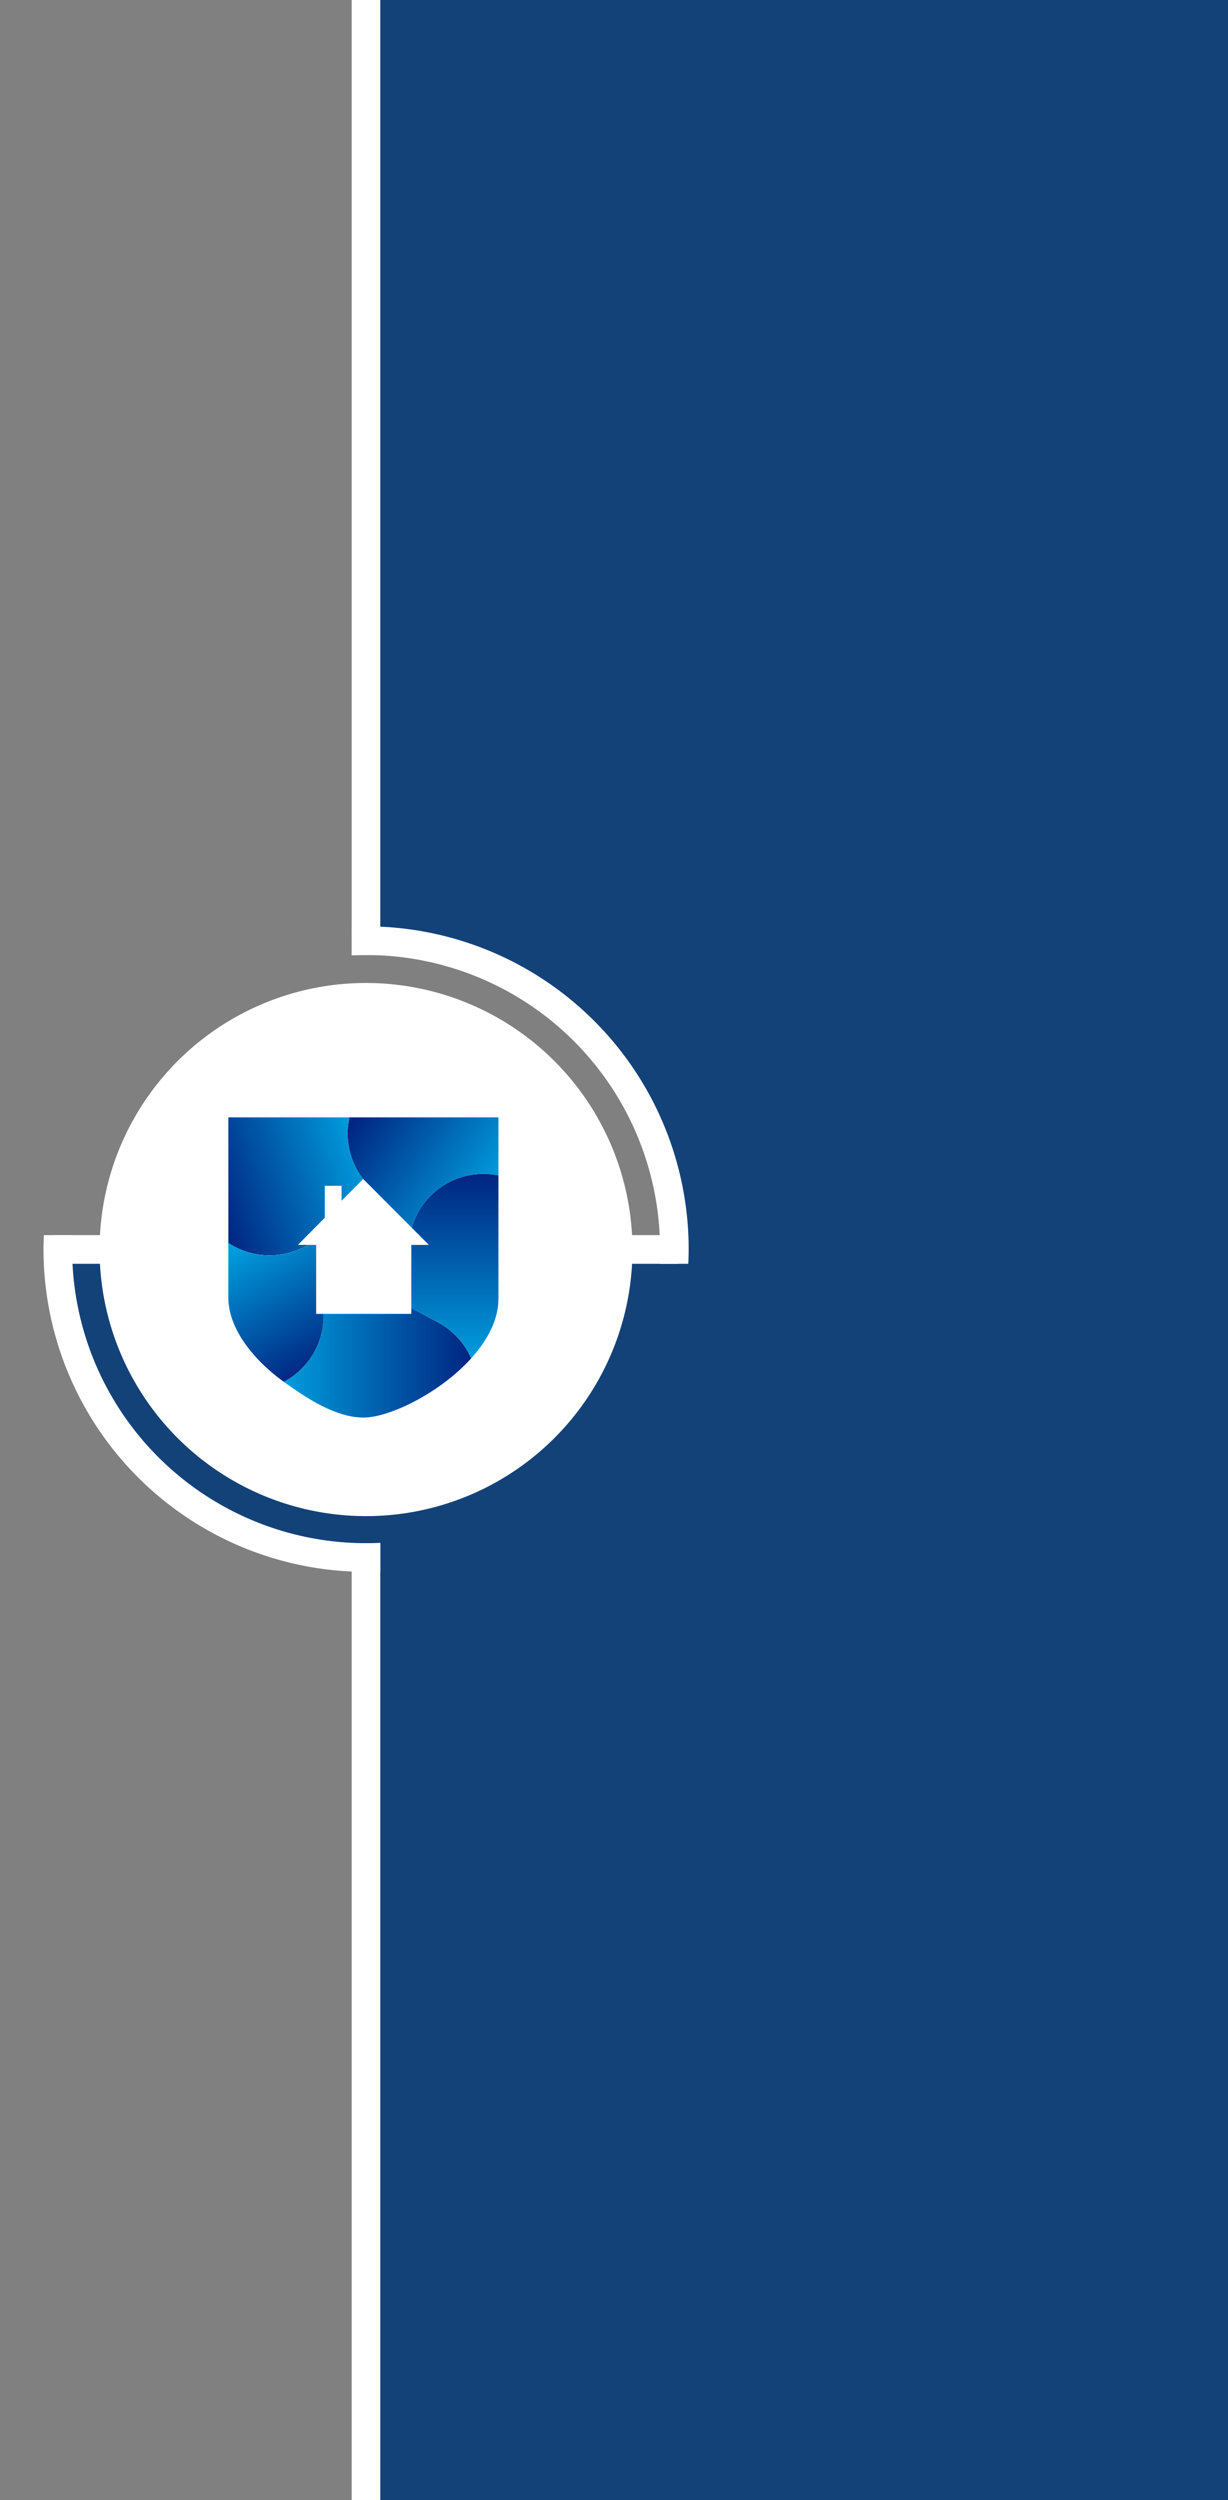 <svg xmlns="http://www.w3.org/2000/svg" xmlns:xlink="http://www.w3.org/1999/xlink" width="344" height="700" viewBox="0 0 344 700">
  <rect x="0" y="0" width="344" height="700" fill="#808080" stroke="none"/>
  <defs>
    <clipPath id="clip-path">
      <rect id="Rectangle_1459" data-name="Rectangle 1459" width="344" height="700" transform="translate(1256 5511)" fill="#fff"/>
    </clipPath>
    <linearGradient id="linear-gradient" y1="0.493" x2="0.999" y2="0.493" gradientUnits="objectBoundingBox">
      <stop offset="0" stop-color="#009cdc"/>
      <stop offset="1" stop-color="#002581"/>
    </linearGradient>
    <linearGradient id="linear-gradient-2" x1="0" y1="0.503" x2="1" y2="0.503" xlink:href="#linear-gradient"/>
    <linearGradient id="linear-gradient-3" x1="-0.001" y1="0.506" x2="0.999" y2="0.506" xlink:href="#linear-gradient"/>
    <linearGradient id="linear-gradient-4" x1="-0.001" y1="0.496" x2="1" y2="0.496" xlink:href="#linear-gradient"/>
    <linearGradient id="linear-gradient-5" x1="0" y1="0.501" x2="1.001" y2="0.501" xlink:href="#linear-gradient"/>
    <linearGradient id="linear-gradient-6" x1="0.002" y1="0.502" x2="1" y2="0.502" xlink:href="#linear-gradient"/>
    <linearGradient id="linear-gradient-7" x1="0.001" y1="0.501" x2="0.999" y2="0.501" xlink:href="#linear-gradient"/>
    <linearGradient id="linear-gradient-8" x1="-0.002" y1="0.5" x2="1.001" y2="0.5" xlink:href="#linear-gradient"/>
    <linearGradient id="linear-gradient-9" x1="-0.001" y1="0.501" x2="1" y2="0.501" xlink:href="#linear-gradient"/>
    <linearGradient id="linear-gradient-10" x1="-0.001" y1="0.574" x2="1.001" y2="0.574" xlink:href="#linear-gradient"/>
    <linearGradient id="linear-gradient-11" x1="0.002" y1="0.514" x2="1.001" y2="0.514" xlink:href="#linear-gradient"/>
    <linearGradient id="linear-gradient-12" x1="0.001" y1="0.5" x2="1.001" y2="0.5" xlink:href="#linear-gradient"/>
    <linearGradient id="linear-gradient-13" x1="0.001" y1="0.498" x2="1" y2="0.498" xlink:href="#linear-gradient"/>
    <linearGradient id="linear-gradient-14" x1="0" y1="0.5" x2="1.001" y2="0.5" xlink:href="#linear-gradient"/>
    <linearGradient id="linear-gradient-15" x1="0" y1="0.502" x2="1" y2="0.502" xlink:href="#linear-gradient"/>
    <linearGradient id="linear-gradient-16" x1="-0.002" y1="0.5" x2="1.001" y2="0.5" xlink:href="#linear-gradient"/>
    <linearGradient id="linear-gradient-17" x1="0.011" y1="0.501" x2="1.001" y2="0.501" xlink:href="#linear-gradient"/>
    <linearGradient id="linear-gradient-18" x1="0.036" y1="0.501" x2="1.022" y2="0.501" xlink:href="#linear-gradient"/>
    <linearGradient id="linear-gradient-19" x1="-0.001" y1="0.504" x2="0.994" y2="0.504" xlink:href="#linear-gradient"/>
    <linearGradient id="linear-gradient-20" x1="-0.01" y1="0.501" x2="0.995" y2="0.501" xlink:href="#linear-gradient"/>
    <linearGradient id="linear-gradient-21" x1="-0.001" y1="0.499" x2="0.999" y2="0.499" xlink:href="#linear-gradient"/>
    <linearGradient id="linear-gradient-22" x1="0" y1="0.499" x2="1.003" y2="0.499" xlink:href="#linear-gradient"/>
    <linearGradient id="linear-gradient-23" x1="0" y1="0.499" x2="1.002" y2="0.499" xlink:href="#linear-gradient"/>
    <linearGradient id="linear-gradient-24" x1="0.001" y1="0.5" x2="0.998" y2="0.5" xlink:href="#linear-gradient"/>
    <linearGradient id="linear-gradient-25" x1="-0.002" y1="0.5" x2="0.998" y2="0.5" xlink:href="#linear-gradient"/>
    <linearGradient id="linear-gradient-26" x1="-0.003" y1="0.5" x2="0.999" y2="0.5" xlink:href="#linear-gradient"/>
    <linearGradient id="linear-gradient-27" x1="-0.002" y1="0.5" x2="1" y2="0.5" xlink:href="#linear-gradient"/>
    <linearGradient id="linear-gradient-28" x1="0" y1="0.5" x2="0.999" y2="0.5" xlink:href="#linear-gradient"/>
    <linearGradient id="linear-gradient-29" x1="0.002" y1="0.502" x2="0.999" y2="0.502" xlink:href="#linear-gradient"/>
    <linearGradient id="linear-gradient-30" x1="0.012" y1="0.498" x2="1.002" y2="0.498" xlink:href="#linear-gradient"/>
    <linearGradient id="linear-gradient-31" x1="0.001" y1="0.501" x2="1.002" y2="0.501" xlink:href="#linear-gradient"/>
    <linearGradient id="linear-gradient-32" x1="0" y1="0.5" x2="1" y2="0.5" xlink:href="#linear-gradient"/>
    <linearGradient id="linear-gradient-33" x1="0.5" y1="1" x2="0.5" y2="0" xlink:href="#linear-gradient"/>
    <linearGradient id="linear-gradient-34" x1="0.972" y1="0.629" x2="-0.024" y2="0.134" xlink:href="#linear-gradient"/>
    <linearGradient id="linear-gradient-35" x1="-0.001" y1="0.5" x2="1" y2="0.5" xlink:href="#linear-gradient"/>
    <linearGradient id="linear-gradient-36" x1="0" y1="0.501" x2="0.999" y2="0.501" xlink:href="#linear-gradient"/>
    <linearGradient id="linear-gradient-37" x1="0.001" y1="0.5" x2="0.999" y2="0.5" xlink:href="#linear-gradient"/>
    <linearGradient id="linear-gradient-38" x1="0.001" y1="0.5" x2="1.001" y2="0.5" xlink:href="#linear-gradient"/>
    <linearGradient id="linear-gradient-39" x1="0" y1="0.5" x2="1" y2="0.5" xlink:href="#linear-gradient"/>
    <linearGradient id="linear-gradient-40" x1="-0.001" y1="0.5" x2="1.002" y2="0.5" xlink:href="#linear-gradient"/>
    <linearGradient id="linear-gradient-41" x1="-0.001" y1="0.5" x2="1" y2="0.5" xlink:href="#linear-gradient"/>
    <linearGradient id="linear-gradient-42" x1="0.001" y1="0.5" x2="0.999" y2="0.5" xlink:href="#linear-gradient"/>
    <linearGradient id="linear-gradient-43" x1="0" y1="0.5" x2="1" y2="0.5" xlink:href="#linear-gradient"/>
    <linearGradient id="linear-gradient-44" x1="-0.001" y1="0.5" x2="0.999" y2="0.5" xlink:href="#linear-gradient"/>
    <linearGradient id="linear-gradient-45" x1="0.002" y1="0.5" x2="0.998" y2="0.5" xlink:href="#linear-gradient"/>
    <linearGradient id="linear-gradient-46" x1="0" y1="0.501" x2="1" y2="0.501" xlink:href="#linear-gradient"/>
    <linearGradient id="linear-gradient-47" x1="0.001" y1="0.5" x2="1.001" y2="0.5" xlink:href="#linear-gradient"/>
    <linearGradient id="linear-gradient-48" x1="0" y1="0.5" x2="1" y2="0.5" xlink:href="#linear-gradient"/>
    <linearGradient id="linear-gradient-49" x1="0.981" y1="0.223" x2="-0.111" y2="0.611" xlink:href="#linear-gradient"/>
    <linearGradient id="linear-gradient-50" x1="0" y1="0.5" x2="1" y2="0.5" xlink:href="#linear-gradient"/>
    <linearGradient id="linear-gradient-51" x1="0" y1="0.5" x2="1.001" y2="0.5" xlink:href="#linear-gradient"/>
    <linearGradient id="linear-gradient-52" x1="-0.001" y1="0.5" x2="1" y2="0.5" xlink:href="#linear-gradient"/>
    <linearGradient id="linear-gradient-53" x1="0" y1="0.5" x2="1.001" y2="0.5" xlink:href="#linear-gradient"/>
    <linearGradient id="linear-gradient-54" x1="0.345" y1="-0.063" x2="0.749" y2="0.969" xlink:href="#linear-gradient"/>
    <linearGradient id="linear-gradient-55" x1="0" y1="0.5" x2="1.001" y2="0.5" xlink:href="#linear-gradient"/>
    <linearGradient id="linear-gradient-56" x1="0" y1="0.498" x2="1" y2="0.498" xlink:href="#linear-gradient"/>
    <linearGradient id="linear-gradient-57" x1="0" y1="0.502" x2="1.001" y2="0.502" xlink:href="#linear-gradient"/>
    <linearGradient id="linear-gradient-58" x1="-0.001" y1="0.501" x2="0.999" y2="0.501" xlink:href="#linear-gradient"/>
    <linearGradient id="linear-gradient-59" x1="0" y1="0.499" x2="1" y2="0.499" xlink:href="#linear-gradient"/>
    <linearGradient id="linear-gradient-60" x1="0.001" y1="0.395" x2="1" y2="0.395" xlink:href="#linear-gradient"/>
    <linearGradient id="linear-gradient-61" x1="0" y1="0.505" x2="0.999" y2="0.505" xlink:href="#linear-gradient"/>
    <linearGradient id="linear-gradient-62" x1="0" y1="0.505" x2="1" y2="0.505" xlink:href="#linear-gradient"/>
    <linearGradient id="linear-gradient-63" x1="0" y1="0.505" x2="1" y2="0.505" xlink:href="#linear-gradient"/>
    <linearGradient id="linear-gradient-64" x1="0" y1="0.5" x2="1.001" y2="0.5" xlink:href="#linear-gradient"/>
    <linearGradient id="linear-gradient-65" x1="0" y1="0.5" x2="1" y2="0.5" xlink:href="#linear-gradient"/>
    <linearGradient id="linear-gradient-66" x1="0" y1="0.5" x2="0.999" y2="0.5" xlink:href="#linear-gradient"/>
    <linearGradient id="linear-gradient-67" x1="-0.001" y1="0.501" x2="1.001" y2="0.501" xlink:href="#linear-gradient"/>
    <linearGradient id="linear-gradient-68" x1="0" y1="0.5" x2="1" y2="0.5" xlink:href="#linear-gradient"/>
    <linearGradient id="linear-gradient-69" x1="0" y1="0.501" x2="1" y2="0.501" xlink:href="#linear-gradient"/>
    <linearGradient id="linear-gradient-70" x1="0" y1="0.501" x2="1.001" y2="0.501" xlink:href="#linear-gradient"/>
    <linearGradient id="linear-gradient-71" x1="0" y1="0.499" x2="1" y2="0.499" xlink:href="#linear-gradient"/>
    <linearGradient id="linear-gradient-72" x1="0" y1="0.5" x2="1" y2="0.5" xlink:href="#linear-gradient"/>
    <linearGradient id="linear-gradient-73" x1="0.001" y1="0.501" x2="1" y2="0.501" xlink:href="#linear-gradient"/>
  </defs>
  <g id="logo-color-stripe" transform="translate(-1256 -5511)" clip-path="url(#clip-path)">
    <g id="combined">
      <path id="Path_803" data-name="Path 803" d="M-28.486-85H213.464V615.434H-28.486V352.1l-33.47-4.916-30.972-22.337-18.221-32.527-4.566-28.489,173.94,1.53L46.293,219.517,23.679,196.269l-29.464-14.62-22.7-2.992Z" transform="translate(1386.858 5595.906)" fill="#003877" opacity="0.852"/>
      <g id="Group_1040" data-name="Group 1040" transform="translate(1268.182 5270.74)">
        <g id="Group_1037" data-name="Group 1037" transform="translate(180.731 0) rotate(90)">
          <rect id="Rectangle_1455" data-name="Rectangle 1455" width="268.184" height="8.025" transform="translate(672.336 86.379)" fill="#fff"/>
          <rect id="Rectangle_1456" data-name="Rectangle 1456" width="8.025" height="15.503" transform="translate(586.082 162.337)" fill="#fff"/>
          <rect id="Rectangle_1457" data-name="Rectangle 1457" width="8.025" height="16.452" transform="translate(586.082 3.039)" fill="#fff"/>
          <rect id="Rectangle_1458" data-name="Rectangle 1458" width="267.656" height="8.025" transform="translate(240 86.379)" fill="#fff"/>
          <path id="Path_804" data-name="Path 804" d="M8.127,94.4c-.065-1.338-.1-2.684-.1-4.039a82.34,82.34,0,0,1,82.34-82.34c1.379,0,2.749.037,4.112.1V.1C93.113.043,91.744,0,90.365,0A90.365,90.365,0,0,0,0,90.366c0,1.355.043,2.7.1,4.039Z" transform="translate(499.631 0)" fill="#fff"/>
          <path id="Path_805" data-name="Path 805" d="M94.178,0H86.153c.063,1.321.1,2.649.1,3.986a82.34,82.34,0,0,1-82.34,82.34c-1.312,0-2.616-.038-3.913-.1v8.025c1.3.055,2.6.1,3.913.1A90.366,90.366,0,0,0,94.279,3.986c0-1.337-.043-2.663-.1-3.986" transform="translate(586.082 86.379)" fill="#fff"/>
          <path id="Path_806" data-name="Path 806" d="M149.272,74.637A74.636,74.636,0,1,1,74.636,0a74.637,74.637,0,0,1,74.637,74.637" transform="translate(515.485 15.747)" fill="#fff"/>
        </g>
        <g id="Group_1039" data-name="Group 1039" transform="translate(51.785 553.112)">
          <g id="Group_1038" data-name="Group 1038" transform="translate(19.216 17.085)">
            <path id="Path_807" data-name="Path 807" d="M36.364,49.156,44.1,41.37V32.329H48.9v4.193l6.047-6.106L73.784,49.188H68.437V68.378H41.705V49.156Z" transform="translate(-36.364 -30.417)" fill="#fff"/>
          </g>
          <path id="Path_808" data-name="Path 808" d="M29.929,50.764c-.144.006-.287.012-.429.015C29.643,50.776,29.786,50.77,29.929,50.764Z" transform="translate(-17.543 -12.161)" fill="url(#linear-gradient)"/>
          <path id="Path_809" data-name="Path 809" d="M32.91,50.42c-.133.026-.266.048-.4.071C32.643,50.468,32.776,50.446,32.91,50.42Z" transform="translate(-17.37 -12.181)" fill="url(#linear-gradient-2)"/>
          <path id="Path_810" data-name="Path 810" d="M30.933,50.7c-.145.014-.29.025-.434.035C30.643,50.724,30.788,50.713,30.933,50.7Z" transform="translate(-17.485 -12.165)" fill="url(#linear-gradient-3)"/>
          <path id="Path_811" data-name="Path 811" d="M31.925,50.585c-.142.02-.283.037-.424.054C31.643,50.622,31.783,50.605,31.925,50.585Z" transform="translate(-17.428 -12.172)" fill="url(#linear-gradient-4)"/>
          <path id="Path_812" data-name="Path 812" d="M37.107,49.106c-.127.056-.254.114-.382.167C36.853,49.22,36.98,49.162,37.107,49.106Z" transform="translate(-17.127 -12.257)" fill="url(#linear-gradient-5)"/>
          <path id="Path_813" data-name="Path 813" d="M36.111,49.511c-.109.041-.217.086-.327.125C35.894,49.6,36,49.552,36.111,49.511Z" transform="translate(-17.181 -12.234)" fill="url(#linear-gradient-6)"/>
          <path id="Path_814" data-name="Path 814" d="M33.883,50.207c-.111.027-.223.05-.335.075C33.66,50.257,33.772,50.235,33.883,50.207Z" transform="translate(-17.31 -12.194)" fill="url(#linear-gradient-7)"/>
          <path id="Path_815" data-name="Path 815" d="M19.865,48.5c-.106-.056-.213-.11-.317-.168C19.653,48.385,19.76,48.439,19.865,48.5Z" transform="translate(-18.115 -12.302)" fill="url(#linear-gradient-8)"/>
          <path id="Path_816" data-name="Path 816" d="M38.047,48.663c-.131.067-.262.132-.394.2C37.785,48.8,37.916,48.73,38.047,48.663Z" transform="translate(-17.074 -12.282)" fill="url(#linear-gradient-9)"/>
          <path id="Path_817" data-name="Path 817" d="M28.912,50.778c-.136,0-.272,0-.408-.005C28.64,50.777,28.776,50.777,28.912,50.778Z" transform="translate(-17.6 -12.161)" fill="url(#linear-gradient-10)"/>
          <path id="Path_818" data-name="Path 818" d="M27.856,50.74c-.114-.007-.229-.012-.345-.021C27.626,50.729,27.742,50.733,27.856,50.74Z" transform="translate(-17.657 -12.164)" fill="url(#linear-gradient-11)"/>
          <path id="Path_819" data-name="Path 819" d="M20.889,49c-.121-.055-.242-.112-.363-.169C20.647,48.887,20.768,48.944,20.889,49Z" transform="translate(-18.059 -12.273)" fill="url(#linear-gradient-12)"/>
          <path id="Path_820" data-name="Path 820" d="M21.892,49.426c-.11-.043-.219-.091-.329-.135C21.673,49.335,21.782,49.383,21.892,49.426Z" transform="translate(-17.999 -12.246)" fill="url(#linear-gradient-13)"/>
          <path id="Path_821" data-name="Path 821" d="M77.494,31.047c-.142.066-.281.136-.422.205C77.213,31.183,77.352,31.113,77.494,31.047Z" transform="translate(-14.807 -13.296)" fill="url(#linear-gradient-14)"/>
          <path id="Path_822" data-name="Path 822" d="M38.958,48.173c-.13.075-.262.148-.393.22C38.7,48.321,38.828,48.248,38.958,48.173Z" transform="translate(-17.022 -12.311)" fill="url(#linear-gradient-15)"/>
          <path id="Path_823" data-name="Path 823" d="M76.674,31.445c-.09.048-.179.1-.268.147C76.495,31.543,76.584,31.493,76.674,31.445Z" transform="translate(-14.845 -13.273)" fill="url(#linear-gradient-16)"/>
          <path id="Path_824" data-name="Path 824" d="M70.159,36.864l-.03.039Z" transform="translate(-15.206 -12.961)" fill="url(#linear-gradient-17)"/>
          <path id="Path_825" data-name="Path 825" d="M67.561,41.274l-.014.032Z" transform="translate(-15.355 -12.707)" fill="url(#linear-gradient-18)"/>
          <path id="Path_826" data-name="Path 826" d="M67.251,42.053l-.031.08Z" transform="translate(-15.373 -12.663)" fill="url(#linear-gradient-19)"/>
          <path id="Path_827" data-name="Path 827" d="M66.963,42.874l-.032.1Z" transform="translate(-15.39 -12.615)" fill="url(#linear-gradient-20)"/>
          <path id="Path_828" data-name="Path 828" d="M75.406,32.17c-.084.052-.169.1-.252.153C75.236,32.27,75.322,32.222,75.406,32.17Z" transform="translate(-14.917 -13.231)" fill="url(#linear-gradient-21)"/>
          <path id="Path_829" data-name="Path 829" d="M70.726,36.175c-.038.044-.074.09-.112.134C70.652,36.265,70.688,36.219,70.726,36.175Z" transform="translate(-15.178 -13.001)" fill="url(#linear-gradient-22)"/>
          <path id="Path_830" data-name="Path 830" d="M73.978,33.141c-.09.068-.181.134-.271.2C73.8,33.275,73.888,33.209,73.978,33.141Z" transform="translate(-15 -13.175)" fill="url(#linear-gradient-23)"/>
          <path id="Path_831" data-name="Path 831" d="M74.7,32.63c-.093.063-.188.125-.28.189C74.509,32.755,74.6,32.693,74.7,32.63Z" transform="translate(-14.959 -13.204)" fill="url(#linear-gradient-24)"/>
          <path id="Path_832" data-name="Path 832" d="M73.277,33.688c-.085.069-.169.137-.252.207C73.107,33.825,73.192,33.757,73.277,33.688Z" transform="translate(-15.04 -13.144)" fill="url(#linear-gradient-25)"/>
          <path id="Path_833" data-name="Path 833" d="M71.324,35.51c-.056.059-.11.119-.165.18C71.214,35.63,71.268,35.569,71.324,35.51Z" transform="translate(-15.147 -13.039)" fill="url(#linear-gradient-26)"/>
          <path id="Path_834" data-name="Path 834" d="M72.6,34.266c-.076.069-.152.137-.227.207C72.446,34.4,72.522,34.335,72.6,34.266Z" transform="translate(-15.077 -13.11)" fill="url(#linear-gradient-27)"/>
          <path id="Path_835" data-name="Path 835" d="M53.022,29.335c.062.1.126.19.189.284C53.148,29.525,53.084,29.43,53.022,29.335Z" transform="translate(-16.19 -13.394)" fill="url(#linear-gradient-28)"/>
          <path id="Path_836" data-name="Path 836" d="M51.609,26.78q.067.146.136.289Q51.676,26.926,51.609,26.78Z" transform="translate(-16.271 -13.541)" fill="url(#linear-gradient-29)"/>
          <path id="Path_837" data-name="Path 837" d="M52.313,28.172l.026.05Z" transform="translate(-16.231 -13.461)" fill="url(#linear-gradient-30)"/>
          <path id="Path_838" data-name="Path 838" d="M71.747,35.073l.2-.2Z" transform="translate(-15.113 -13.075)" fill="url(#linear-gradient-31)"/>
          <path id="Path_839" data-name="Path 839" d="M32.893,85.4A20.945,20.945,0,0,0,44,67.6h.018V66.378H68.6V64.746l8.1,4.341-.008.016a20.834,20.834,0,0,1,8.676,9.728c-8.744,9.674-22.806,16.57-30.19,16.576C46.974,95.407,38.093,89.137,32.893,85.4Z" transform="translate(-17.348 -11.357)" fill="url(#linear-gradient-32)"/>
          <path id="Path_840" data-name="Path 840" d="M91.064,29.644c-.068-.014-.134-.024-.2-.037-.216-.042-.43-.086-.649-.121-.147-.023-.3-.039-.445-.06-.191-.026-.382-.056-.575-.077s-.387-.034-.582-.05c-.151-.013-.3-.03-.455-.038q-.522-.032-1.051-.038-.509,0-1.013.015c-.113,0-.224.013-.336.019-.222.012-.444.023-.664.042-.133.012-.265.027-.4.041-.2.02-.4.041-.592.067-.14.019-.278.041-.417.062-.186.029-.372.058-.557.091-.143.026-.284.055-.427.084-.178.036-.354.073-.53.114-.145.033-.289.068-.433.1q-.255.063-.51.135c-.144.04-.288.081-.43.125-.166.051-.33.1-.494.158-.143.048-.286.1-.427.145-.161.057-.318.117-.477.178-.142.055-.284.108-.426.166s-.3.129-.454.195-.286.123-.427.188-.281.136-.422.205-.293.141-.437.216c-.09.048-.179.1-.268.147q-.547.293-1.072.62c-.084.052-.169.1-.252.153-.169.108-.334.221-.5.333-.093.063-.188.125-.28.189-.162.114-.32.233-.48.351-.09.068-.181.134-.271.2-.159.123-.315.249-.47.375-.085.069-.169.137-.252.207-.158.132-.311.268-.464.4-.076.069-.152.137-.227.207-.155.143-.309.289-.46.436l-.2.2c-.154.155-.308.313-.457.474-.056.059-.11.119-.165.18-.158.172-.313.346-.464.523-.038.044-.074.09-.112.134-.164.2-.327.393-.483.594l-.03.039a20.97,20.97,0,0,0-2.717,4.625L67.6,42q-.165.392-.315.792l-.031.08q-.144.39-.274.788l-.032.1c-.057.179-.109.358-.161.538l4.8,4.809H66.659V66.789l8.1,4.341-.008.016a20.834,20.834,0,0,1,8.676,9.728c4.593-5.081,7.719-10.929,7.637-16.947Z" transform="translate(-15.406 -13.4)" fill="url(#linear-gradient-33)"/>
          <path id="Path_841" data-name="Path 841" d="M92.034,14.261H50.3c-.116.53-.217,1.063-.292,1.6,0,.035-.008.071-.014.106-.063.468-.112.94-.144,1.412v.008q-.046.709-.043,1.42c0,.056,0,.113,0,.169,0,.455.021.909.055,1.363l0,.038c.035.462.089.922.154,1.381.011.076.023.151.035.227.067.434.145.867.24,1.3l.013.065c.1.443.217.884.345,1.323.026.09.055.18.082.27.128.415.265.827.42,1.234.008.023.016.048.025.071.161.423.342.841.532,1.255q.067.146.136.289c.19.4.39.794.608,1.183l.026.05c.225.4.47.792.723,1.18.062.1.126.19.189.284q.352.52.739,1.026l.006-.006L67.749,45.15c.053-.179.11-.355.167-.533l.032-.1q.13-.4.274-.788l.031-.08q.151-.4.315-.792l.014-.032A20.928,20.928,0,0,1,71.3,38.2l.03-.039c.158-.2.319-.4.483-.594.038-.044.074-.09.112-.134.151-.178.307-.351.464-.523.055-.06.109-.121.165-.18.149-.161.3-.318.457-.474l.2-.2c.151-.147.3-.293.46-.436.075-.07.151-.139.227-.207.153-.136.307-.272.464-.4.082-.07.167-.139.252-.207.154-.127.311-.253.47-.375.09-.069.181-.135.271-.2.16-.118.318-.237.48-.351.092-.065.187-.126.28-.189.165-.112.33-.225.5-.333.082-.053.168-.1.252-.153q.525-.325,1.072-.62c.089-.049.178-.1.268-.147.144-.075.291-.144.437-.216s.28-.14.422-.205.284-.126.427-.188.3-.132.454-.195.283-.111.426-.166c.159-.06.316-.121.477-.178.142-.05.284-.1.427-.145.164-.054.328-.107.494-.158.143-.043.287-.085.43-.125.169-.048.339-.093.51-.135.144-.037.288-.072.433-.1.176-.041.352-.078.53-.114.143-.029.284-.057.427-.084.185-.033.371-.062.557-.091.139-.021.277-.043.417-.062.2-.025.394-.047.592-.067.132-.014.264-.03.4-.041.22-.019.442-.031.664-.042.112-.006.223-.015.336-.019q.5-.019,1.013-.015.53.006,1.051.038c.153.008.3.025.455.038.195.016.389.029.582.05s.384.051.575.077c.148.021.3.037.445.06.219.035.434.078.649.121.067.013.135.023.2.037Z" transform="translate(-16.375 -14.261)" fill="url(#linear-gradient-34)"/>
          <path id="Path_842" data-name="Path 842" d="M73.733,33.333c-.159.123-.315.249-.47.375C73.417,33.582,73.574,33.456,73.733,33.333Z" transform="translate(-15.026 -13.164)" fill="url(#linear-gradient-35)"/>
          <path id="Path_843" data-name="Path 843" d="M73.05,33.884c-.158.132-.311.268-.464.4C72.739,34.152,72.893,34.016,73.05,33.884Z" transform="translate(-15.065 -13.132)" fill="url(#linear-gradient-36)"/>
          <path id="Path_844" data-name="Path 844" d="M72.4,34.462c-.155.143-.309.289-.46.436C72.087,34.751,72.241,34.6,72.4,34.462Z" transform="translate(-15.102 -13.099)" fill="url(#linear-gradient-37)"/>
          <path id="Path_845" data-name="Path 845" d="M74.443,32.809c-.162.114-.32.233-.48.351C74.123,33.042,74.281,32.923,74.443,32.809Z" transform="translate(-14.986 -13.194)" fill="url(#linear-gradient-38)"/>
          <path id="Path_846" data-name="Path 846" d="M71.315,35.536c.149-.161.3-.318.457-.474C71.617,35.217,71.464,35.375,71.315,35.536Z" transform="translate(-15.138 -13.065)" fill="url(#linear-gradient-39)"/>
          <path id="Path_847" data-name="Path 847" d="M67.564,41.3q-.165.392-.315.792Q67.4,41.7,67.564,41.3Z" transform="translate(-15.372 -12.706)" fill="url(#linear-gradient-40)"/>
          <path id="Path_848" data-name="Path 848" d="M67.235,42.129q-.144.39-.274.788Q67.091,42.519,67.235,42.129Z" transform="translate(-15.388 -12.658)" fill="url(#linear-gradient-41)"/>
          <path id="Path_849" data-name="Path 849" d="M71.184,35.68c-.158.172-.313.346-.464.523C70.871,36.026,71.027,35.852,71.184,35.68Z" transform="translate(-15.172 -13.029)" fill="url(#linear-gradient-42)"/>
          <path id="Path_850" data-name="Path 850" d="M70.64,36.3c-.164.2-.326.393-.483.594C70.314,36.7,70.476,36.5,70.64,36.3Z" transform="translate(-15.204 -12.993)" fill="url(#linear-gradient-43)"/>
          <path id="Path_851" data-name="Path 851" d="M75.181,32.315c-.169.108-.334.221-.5.333C74.847,32.536,75.012,32.423,75.181,32.315Z" transform="translate(-14.944 -13.223)" fill="url(#linear-gradient-44)"/>
          <path id="Path_852" data-name="Path 852" d="M66.779,43.5c.052-.18.1-.36.161-.538-.057.178-.114.354-.167.533Z" transform="translate(-15.399 -12.61)" fill="url(#linear-gradient-45)"/>
          <path id="Path_853" data-name="Path 853" d="M77.1,31.241c-.146.072-.293.141-.437.216C76.8,31.382,76.95,31.313,77.1,31.241Z" transform="translate(-14.83 -13.284)" fill="url(#linear-gradient-46)"/>
          <path id="Path_854" data-name="Path 854" d="M77.9,30.869c-.143.062-.286.123-.427.188C77.613,30.992,77.755,30.931,77.9,30.869Z" transform="translate(-14.784 -13.306)" fill="url(#linear-gradient-47)"/>
          <path id="Path_855" data-name="Path 855" d="M76.464,31.584q-.547.293-1.072.62Q75.917,31.879,76.464,31.584Z" transform="translate(-14.903 -13.265)" fill="url(#linear-gradient-48)"/>
          <path id="Path_856" data-name="Path 856" d="M37.683,49.964l7.522-7.6V33.419h4.708v4.193l6.039-6.1c-.259-.337-.5-.681-.738-1.028-.063-.094-.127-.189-.189-.284-.254-.388-.5-.78-.723-1.18l-.026-.05c-.218-.389-.418-.785-.608-1.183q-.07-.143-.136-.289c-.19-.415-.37-.832-.532-1.255-.01-.023-.017-.048-.025-.071-.154-.407-.292-.82-.42-1.234-.027-.09-.056-.18-.082-.27-.128-.439-.245-.88-.345-1.323l-.013-.065c-.1-.43-.173-.864-.24-1.3-.012-.076-.024-.151-.035-.227-.066-.459-.118-.919-.154-1.381l0-.038c-.034-.454-.05-.908-.055-1.363,0-.056,0-.113,0-.169q0-.711.043-1.42v-.008c.032-.472.081-.943.144-1.412.005-.035.01-.071.014-.106q.113-.8.288-1.6H18.2V49.415c.143.1.282.2.427.287.328.206.662.4,1,.585.1.058.212.112.317.168q.357.189.717.364c.121.057.242.114.363.169q.365.167.734.318c.11.044.219.092.329.135.353.139.709.27,1.068.388q.942.311,1.908.531c.642.146,1.29.262,1.941.347.348.045.7.081,1.045.109.115.01.231.014.345.021.235.015.47.03.705.036.136,0,.272,0,.408.005.216,0,.43,0,.645,0,.143,0,.286-.008.429-.015.208-.008.418-.019.627-.034.144-.01.289-.021.434-.035q.312-.029.626-.067c.141-.017.282-.034.424-.054.215-.031.429-.067.643-.1.133-.023.266-.044.4-.071.234-.044.466-.1.7-.15.112-.025.224-.048.335-.075q.514-.127,1.022-.278c.338-.1.675-.214,1.008-.333.11-.039.218-.084.327-.125.224-.084.447-.169.668-.261.128-.053.255-.111.382-.167.2-.088.4-.178.6-.273.132-.063.263-.129.394-.2.191-.1.381-.2.57-.3.131-.072.263-.145.393-.22.091-.052.18-.107.27-.16Z" transform="translate(-18.193 -14.261)" fill="url(#linear-gradient-49)"/>
          <path id="Path_857" data-name="Path 857" d="M52.338,28.219c.225.4.47.792.723,1.18C52.808,29.011,52.563,28.619,52.338,28.219Z" transform="translate(-16.229 -13.458)" fill="url(#linear-gradient-50)"/>
          <path id="Path_858" data-name="Path 858" d="M51.738,27.053c.19.4.39.794.608,1.183C52.128,27.847,51.928,27.452,51.738,27.053Z" transform="translate(-16.264 -13.525)" fill="url(#linear-gradient-51)"/>
          <path id="Path_859" data-name="Path 859" d="M51.106,25.593c.162.423.342.841.532,1.255C51.448,26.434,51.267,26.016,51.106,25.593Z" transform="translate(-16.3 -13.609)" fill="url(#linear-gradient-52)"/>
          <path id="Path_860" data-name="Path 860" d="M53.94,30.63q-.387-.5-.739-1.026c.235.347.479.691.738,1.028Z" transform="translate(-16.18 -13.379)" fill="url(#linear-gradient-53)"/>
          <path id="Path_861" data-name="Path 861" d="M33.738,86.387a20.945,20.945,0,0,0,11.109-17.8h.018V67.369H42.791V48.052H40.412c-.093.055-.188.106-.282.16-.13.075-.261.148-.393.22-.189.1-.379.2-.57.3-.131.067-.262.132-.394.2-.2.1-.4.185-.6.273-.127.056-.254.114-.382.167-.221.092-.444.178-.668.261-.109.041-.217.086-.327.125-.333.119-.669.232-1.008.333s-.679.194-1.022.278c-.111.027-.223.05-.335.075-.232.053-.464.106-.7.15-.133.026-.266.048-.4.071-.214.037-.428.073-.643.1-.142.02-.282.037-.424.054q-.314.038-.626.067c-.145.014-.29.025-.434.035-.209.015-.419.025-.627.034-.144.006-.287.012-.429.015-.215,0-.429,0-.645,0-.136,0-.272,0-.408-.005-.236-.006-.471-.021-.705-.036-.114-.007-.229-.012-.345-.021-.348-.028-.7-.063-1.045-.109-.65-.085-1.3-.2-1.941-.347s-1.28-.324-1.908-.531c-.36-.118-.715-.25-1.068-.388-.11-.043-.219-.091-.329-.135q-.37-.152-.734-.318c-.121-.055-.242-.112-.363-.169-.241-.116-.479-.238-.717-.364-.106-.056-.213-.11-.317-.168-.337-.186-.672-.379-1-.585-.144-.09-.284-.188-.427-.282V62.876c-.014.933,0-3.322,0,0,0,8.752,7.3,17.631,15.539,23.511" transform="translate(-18.193 -12.349)" fill="url(#linear-gradient-54)"/>
          <path id="Path_862" data-name="Path 862" d="M20.565,48.85q-.36-.174-.717-.364C20.086,48.612,20.324,48.733,20.565,48.85Z" transform="translate(-18.098 -12.292)" fill="url(#linear-gradient-55)"/>
          <path id="Path_863" data-name="Path 863" d="M32.545,50.487c-.214.037-.428.073-.643.1C32.117,50.56,32.331,50.524,32.545,50.487Z" transform="translate(-17.405 -12.177)" fill="url(#linear-gradient-56)"/>
          <path id="Path_864" data-name="Path 864" d="M33.586,50.278c-.232.053-.464.106-.7.15C33.122,50.384,33.354,50.331,33.586,50.278Z" transform="translate(-17.348 -12.189)" fill="url(#linear-gradient-57)"/>
          <path id="Path_865" data-name="Path 865" d="M31.535,50.636q-.314.038-.626.067Q31.221,50.674,31.535,50.636Z" transform="translate(-17.462 -12.169)" fill="url(#linear-gradient-58)"/>
          <path id="Path_866" data-name="Path 866" d="M24.792,50.317q-.964-.221-1.908-.531Q23.826,50.1,24.792,50.317Z" transform="translate(-17.923 -12.218)" fill="url(#linear-gradient-59)"/>
          <path id="Path_867" data-name="Path 867" d="M29.535,50.778c-.215,0-.429,0-.645,0C29.106,50.781,29.32,50.782,29.535,50.778Z" transform="translate(-17.578 -12.161)" fill="url(#linear-gradient-60)"/>
          <path id="Path_868" data-name="Path 868" d="M30.533,50.732c-.209.015-.419.025-.627.034C30.114,50.757,30.324,50.747,30.533,50.732Z" transform="translate(-17.52 -12.163)" fill="url(#linear-gradient-61)"/>
          <path id="Path_869" data-name="Path 869" d="M27.568,50.725c-.348-.027-.7-.063-1.045-.109C26.871,50.661,27.22,50.7,27.568,50.725Z" transform="translate(-17.714 -12.17)" fill="url(#linear-gradient-62)"/>
          <path id="Path_870" data-name="Path 870" d="M28.542,50.775c-.236-.006-.471-.021-.705-.036C28.072,50.754,28.307,50.769,28.542,50.775Z" transform="translate(-17.639 -12.163)" fill="url(#linear-gradient-63)"/>
          <path id="Path_871" data-name="Path 871" d="M35.839,49.629c-.333.119-.669.232-1.008.333C35.169,49.861,35.506,49.748,35.839,49.629Z" transform="translate(-17.236 -12.227)" fill="url(#linear-gradient-64)"/>
          <path id="Path_872" data-name="Path 872" d="M34.887,49.944q-.508.152-1.022.278Q34.379,50.1,34.887,49.944Z" transform="translate(-17.292 -12.209)" fill="url(#linear-gradient-65)"/>
          <path id="Path_873" data-name="Path 873" d="M19.6,48.359c-.337-.186-.672-.379-1-.585C18.931,47.98,19.265,48.173,19.6,48.359Z" transform="translate(-18.17 -12.333)" fill="url(#linear-gradient-66)"/>
          <path id="Path_874" data-name="Path 874" d="M18.2,47.507c.143.094.283.192.427.282-.145-.091-.284-.191-.427-.287Z" transform="translate(-18.193 -12.349)" fill="url(#linear-gradient-67)"/>
          <path id="Path_875" data-name="Path 875" d="M21.6,49.308q-.37-.152-.734-.318Q21.234,49.157,21.6,49.308Z" transform="translate(-18.039 -12.264)" fill="url(#linear-gradient-68)"/>
          <path id="Path_876" data-name="Path 876" d="M36.761,49.264c-.221.092-.444.178-.668.261C36.317,49.442,36.54,49.356,36.761,49.264Z" transform="translate(-17.164 -12.248)" fill="url(#linear-gradient-69)"/>
          <path id="Path_877" data-name="Path 877" d="M38.937,48.182c.094-.054.189-.1.282-.16h-.013C39.117,48.075,39.028,48.13,38.937,48.182Z" transform="translate(-17 -12.319)" fill="url(#linear-gradient-70)"/>
          <path id="Path_878" data-name="Path 878" d="M22.942,49.807c-.36-.118-.715-.25-1.068-.388C22.227,49.558,22.583,49.689,22.942,49.807Z" transform="translate(-17.982 -12.239)" fill="url(#linear-gradient-71)"/>
          <path id="Path_879" data-name="Path 879" d="M38.6,48.381c-.189.1-.379.2-.57.3C38.217,48.583,38.407,48.484,38.6,48.381Z" transform="translate(-17.053 -12.299)" fill="url(#linear-gradient-72)"/>
          <path id="Path_880" data-name="Path 880" d="M37.686,48.848c-.2.1-.4.185-.6.273C37.287,49.033,37.487,48.943,37.686,48.848Z" transform="translate(-17.107 -12.272)" fill="url(#linear-gradient-73)"/>
        </g>
      </g>
    </g>
  </g>
</svg>
